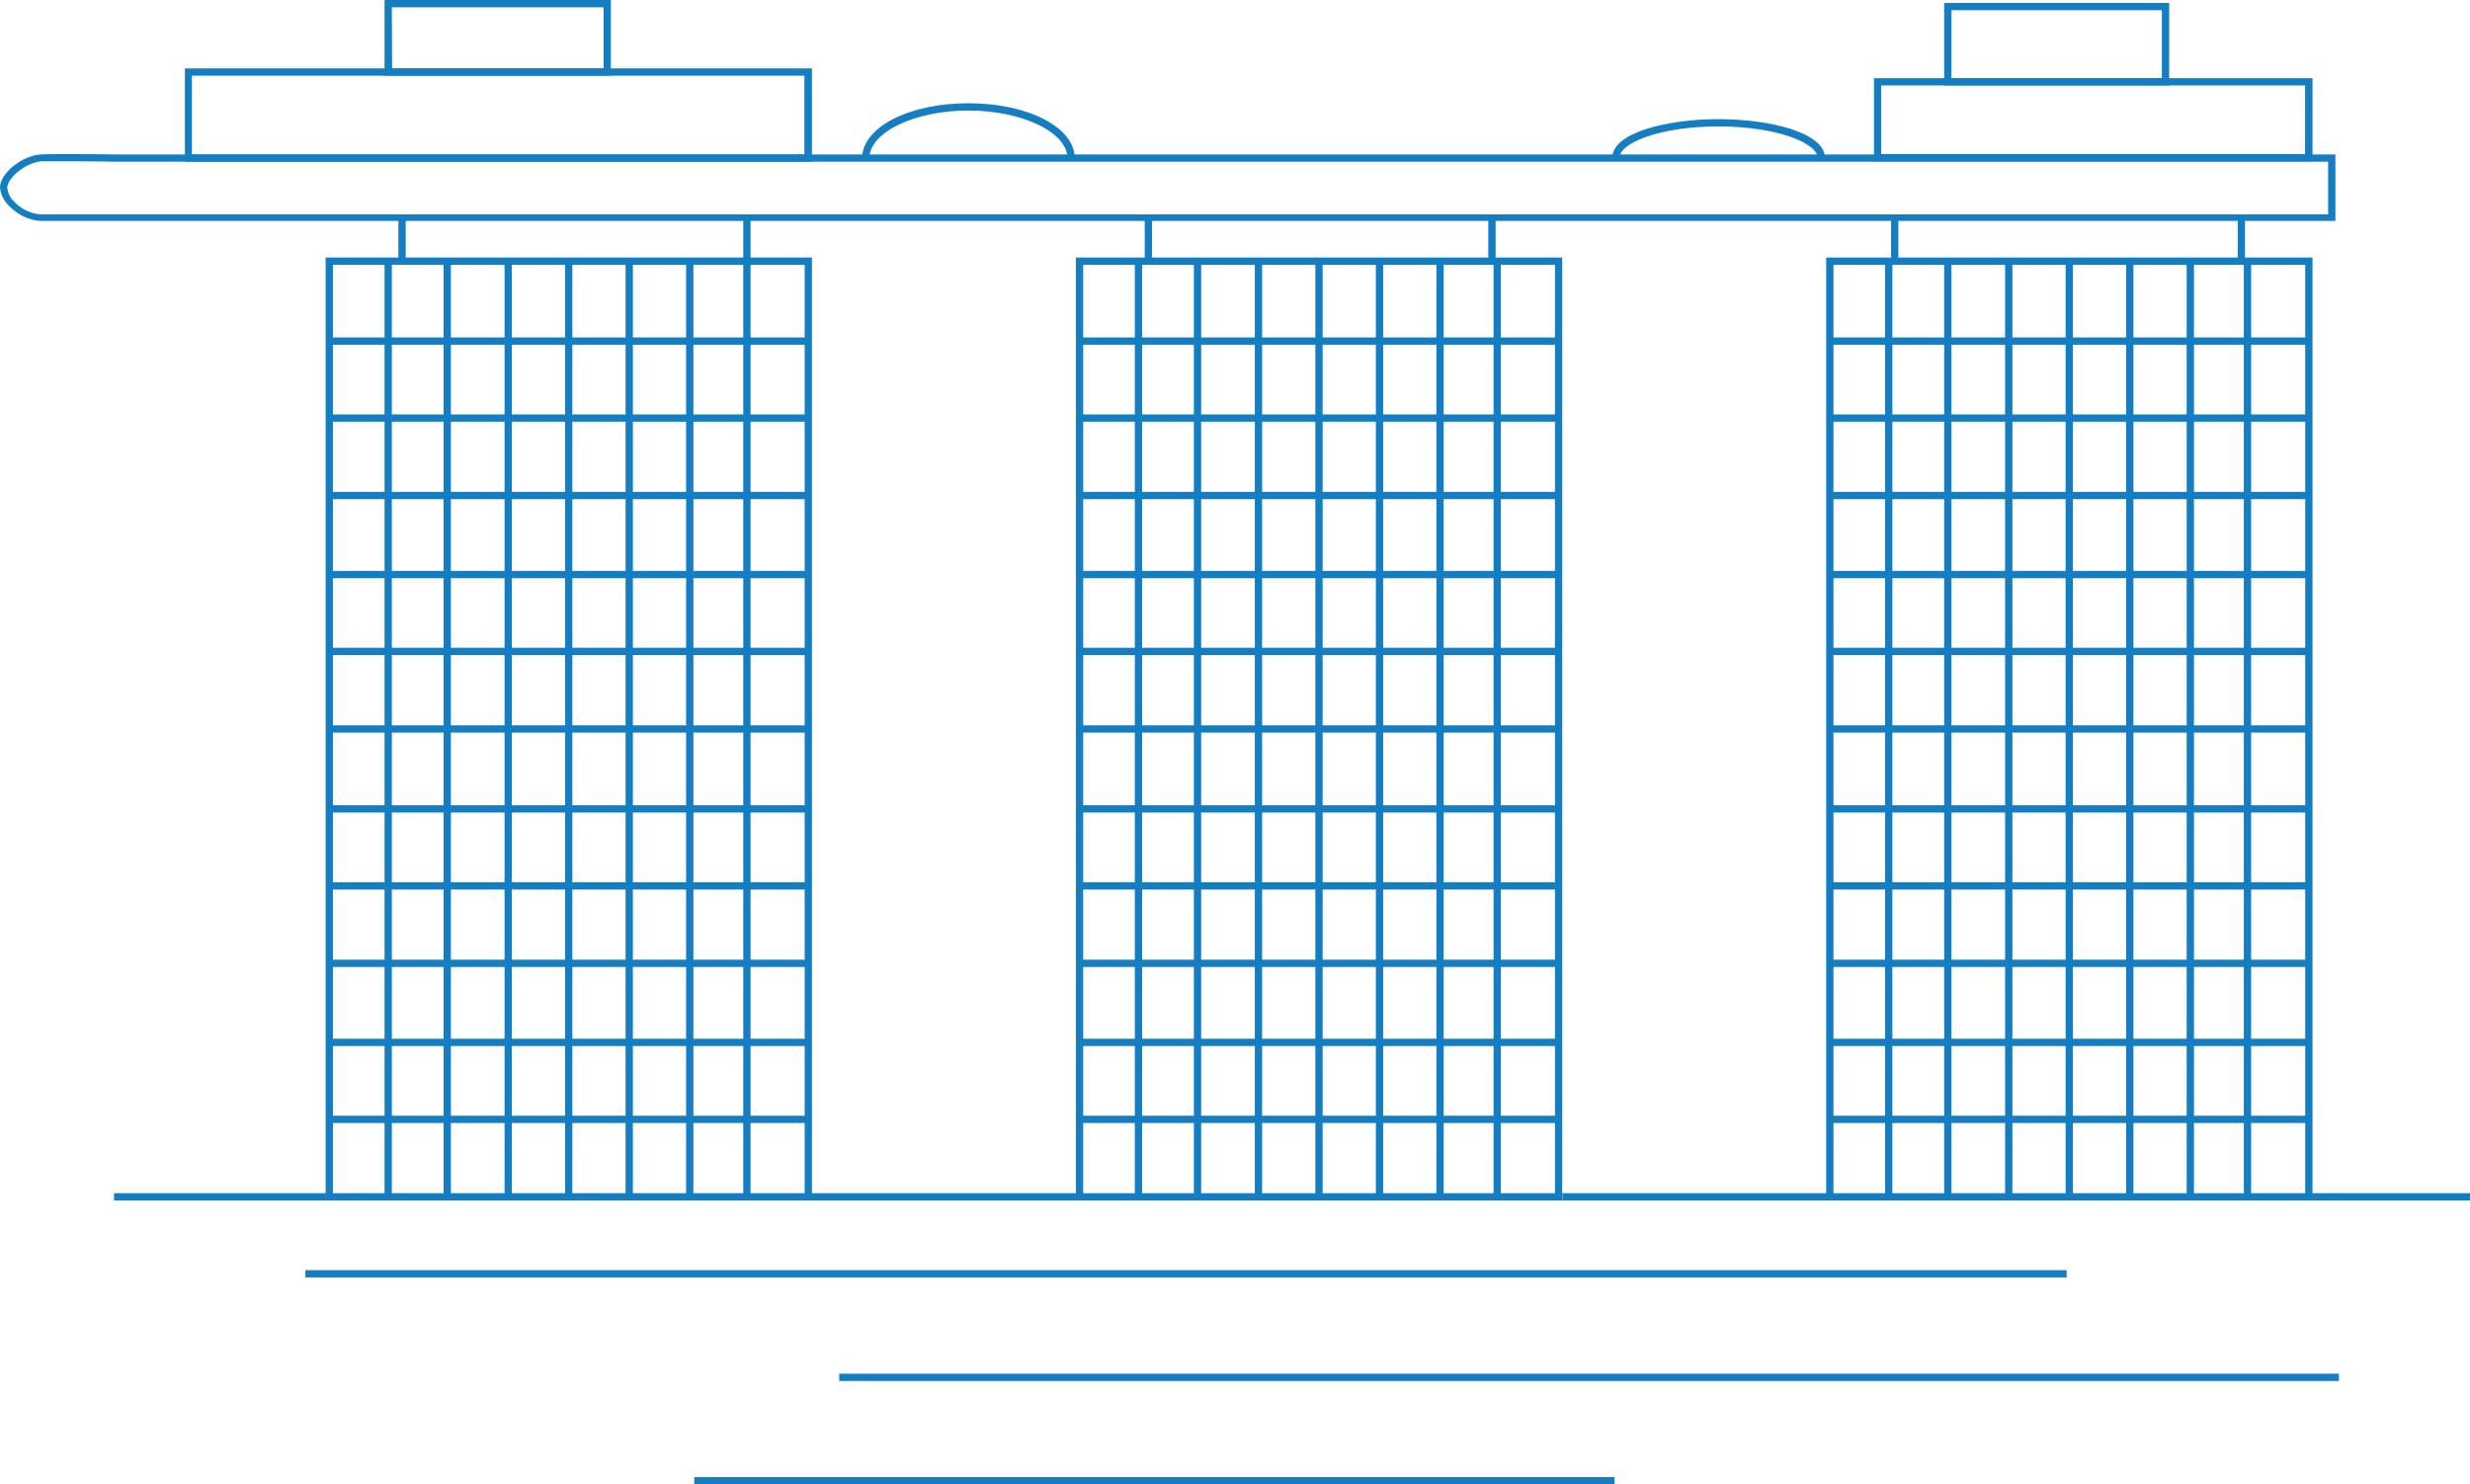 <?xml version="1.0" encoding="UTF-8"?> <svg xmlns="http://www.w3.org/2000/svg" viewBox="0 0 169.38 101.79"><defs><style>.cls-1{fill:#157ec2;}</style></defs><g id="Laag_2" data-name="Laag 2"><g id="Laag_2-2" data-name="Laag 2"><path class="cls-1" d="M55.68,82.32H22.33V17.66H55.68Zm-32.85-.5H55.18V18.16H22.83Z"></path><rect class="cls-1" x="7.82" y="81.82" width="14.75" height="0.5"></rect><rect class="cls-1" x="55.43" y="81.82" width="18.86" height="0.5"></rect><rect class="cls-1" x="107.14" y="81.82" width="18.34" height="0.5"></rect><rect class="cls-1" x="158.33" y="81.82" width="11.05" height="0.5"></rect><rect class="cls-1" x="38.75" y="17.91" width="0.5" height="64.16"></rect><rect class="cls-1" x="42.9" y="17.91" width="0.5" height="64.16"></rect><rect class="cls-1" x="30.42" y="17.91" width="0.5" height="64.16"></rect><rect class="cls-1" x="34.6" y="17.91" width="0.5" height="64.16"></rect><rect class="cls-1" x="26.37" y="17.91" width="0.5" height="64.16"></rect><rect class="cls-1" x="47.05" y="17.91" width="0.5" height="64.16"></rect><rect class="cls-1" x="50.97" y="14.9" width="0.5" height="67.18"></rect><rect class="cls-1" x="22.58" y="23.14" width="32.85" height="0.5"></rect><rect class="cls-1" x="22.58" y="28.42" width="32.85" height="0.5"></rect><rect class="cls-1" x="22.58" y="33.73" width="32.85" height="0.5"></rect><rect class="cls-1" x="22.58" y="39.15" width="32.85" height="0.5"></rect><rect class="cls-1" x="22.58" y="44.42" width="32.85" height="0.5"></rect><rect class="cls-1" x="22.58" y="49.74" width="32.85" height="0.5"></rect><rect class="cls-1" x="22.58" y="55.22" width="32.85" height="0.5"></rect><rect class="cls-1" x="22.58" y="60.5" width="32.85" height="0.5"></rect><rect class="cls-1" x="22.58" y="65.81" width="32.85" height="0.5"></rect><rect class="cls-1" x="22.58" y="71.23" width="32.85" height="0.5"></rect><rect class="cls-1" x="22.58" y="76.51" width="32.85" height="0.5"></rect><path class="cls-1" d="M107.13,82.32H73.78V17.66h33.35Zm-32.85-.5h32.35V18.16H74.28Z"></path><rect class="cls-1" x="90.2" y="17.91" width="0.5" height="64.16"></rect><rect class="cls-1" x="94.35" y="17.91" width="0.5" height="64.16"></rect><rect class="cls-1" x="81.87" y="17.91" width="0.5" height="64.16"></rect><rect class="cls-1" x="86.05" y="17.91" width="0.5" height="64.16"></rect><rect class="cls-1" x="77.82" y="17.91" width="0.5" height="64.16"></rect><rect class="cls-1" x="98.5" y="17.91" width="0.5" height="64.16"></rect><rect class="cls-1" x="102.42" y="17.91" width="0.5" height="64.16"></rect><rect class="cls-1" x="74.03" y="23.14" width="32.85" height="0.5"></rect><rect class="cls-1" x="74.03" y="28.42" width="32.85" height="0.5"></rect><rect class="cls-1" x="74.03" y="33.73" width="32.85" height="0.5"></rect><rect class="cls-1" x="74.03" y="39.15" width="32.85" height="0.5"></rect><rect class="cls-1" x="74.03" y="44.42" width="32.85" height="0.5"></rect><rect class="cls-1" x="74.03" y="49.74" width="32.85" height="0.5"></rect><rect class="cls-1" x="74.03" y="55.22" width="32.85" height="0.5"></rect><rect class="cls-1" x="74.03" y="60.5" width="32.85" height="0.5"></rect><rect class="cls-1" x="74.03" y="65.81" width="32.85" height="0.5"></rect><rect class="cls-1" x="74.03" y="71.23" width="32.85" height="0.5"></rect><rect class="cls-1" x="74.03" y="76.51" width="32.85" height="0.5"></rect><path class="cls-1" d="M158.58,82.32H125.23V17.66h33.35Zm-32.85-.5h32.35V18.16H125.73Z"></path><rect class="cls-1" x="141.65" y="17.91" width="0.5" height="64.16"></rect><rect class="cls-1" x="145.8" y="17.91" width="0.5" height="64.16"></rect><rect class="cls-1" x="133.32" y="17.91" width="0.5" height="64.16"></rect><rect class="cls-1" x="137.5" y="17.91" width="0.5" height="64.16"></rect><rect class="cls-1" x="129.27" y="17.91" width="0.5" height="64.16"></rect><rect class="cls-1" x="149.95" y="17.91" width="0.5" height="64.16"></rect><rect class="cls-1" x="153.87" y="17.91" width="0.5" height="64.16"></rect><rect class="cls-1" x="125.48" y="23.14" width="32.85" height="0.5"></rect><rect class="cls-1" x="125.48" y="28.42" width="32.85" height="0.5"></rect><rect class="cls-1" x="125.48" y="33.73" width="32.85" height="0.5"></rect><rect class="cls-1" x="125.48" y="39.15" width="32.85" height="0.5"></rect><rect class="cls-1" x="125.48" y="44.42" width="32.85" height="0.5"></rect><rect class="cls-1" x="125.48" y="49.74" width="32.85" height="0.5"></rect><rect class="cls-1" x="125.48" y="55.22" width="32.85" height="0.5"></rect><rect class="cls-1" x="125.48" y="60.5" width="32.85" height="0.5"></rect><rect class="cls-1" x="125.48" y="65.81" width="32.85" height="0.5"></rect><rect class="cls-1" x="125.48" y="71.23" width="32.85" height="0.5"></rect><rect class="cls-1" x="125.48" y="76.51" width="32.85" height="0.5"></rect><rect class="cls-1" x="27.32" y="14.9" width="0.5" height="3.01"></rect><rect class="cls-1" x="78.5" y="14.9" width="0.5" height="3.01"></rect><rect class="cls-1" x="102.06" y="14.85" width="0.5" height="3.06"></rect><path class="cls-1" d="M4.89,15.15H2.78a3.25,3.25,0,0,1-2.12-1A2,2,0,0,1,0,12.87c0-1,1.54-2.22,2.84-2.28s4.84,0,5,0H160.15v4.56H4.89Zm-.16-4.09c-.73,0-1.43,0-1.87,0C1.77,11.14.5,12.21.5,12.87a1.54,1.54,0,0,0,.52,1,2.71,2.71,0,0,0,1.76.83H159.65V11.09H7.82S6.19,11.06,4.73,11.06Z"></path><rect class="cls-1" x="129.68" y="14.9" width="0.5" height="3.01"></rect><rect class="cls-1" x="153.45" y="14.9" width="0.5" height="3.01"></rect><path class="cls-1" d="M158.58,11.06H128.51V5.36h30.07ZM129,10.56h29.07V5.86H129Z"></path><path class="cls-1" d="M148.75,5.86H133.32V.2h15.43Zm-14.93-.5h14.43V.7H133.82Z"></path><path class="cls-1" d="M55.68,11.09h-43V4.69h43Zm-42.52-.5h42V5.19h-42Z"></path><path class="cls-1" d="M41.89,5.19H26.37V0H41.89Zm-15-.5H41.39V.5H26.87Z"></path><path class="cls-1" d="M73.7,10.85h-.5c0-1.78-3.11-3.27-6.79-3.27s-6.79,1.49-6.79,3.27h-.5c0-2.12,3.2-3.77,7.29-3.77S73.7,8.73,73.7,10.85Z"></path><path class="cls-1" d="M125.14,10.82h-.5c0-1-2.79-2.15-6.79-2.15s-6.79,1.13-6.79,2.15h-.5c0-1.72,3.75-2.65,7.29-2.65S125.14,9.1,125.14,10.82Z"></path><rect class="cls-1" x="20.94" y="87.1" width="120.78" height="0.5"></rect><rect class="cls-1" x="57.55" y="94.2" width="102.84" height="0.5"></rect><rect class="cls-1" x="47.61" y="101.29" width="63.11" height="0.5"></rect></g></g></svg> 